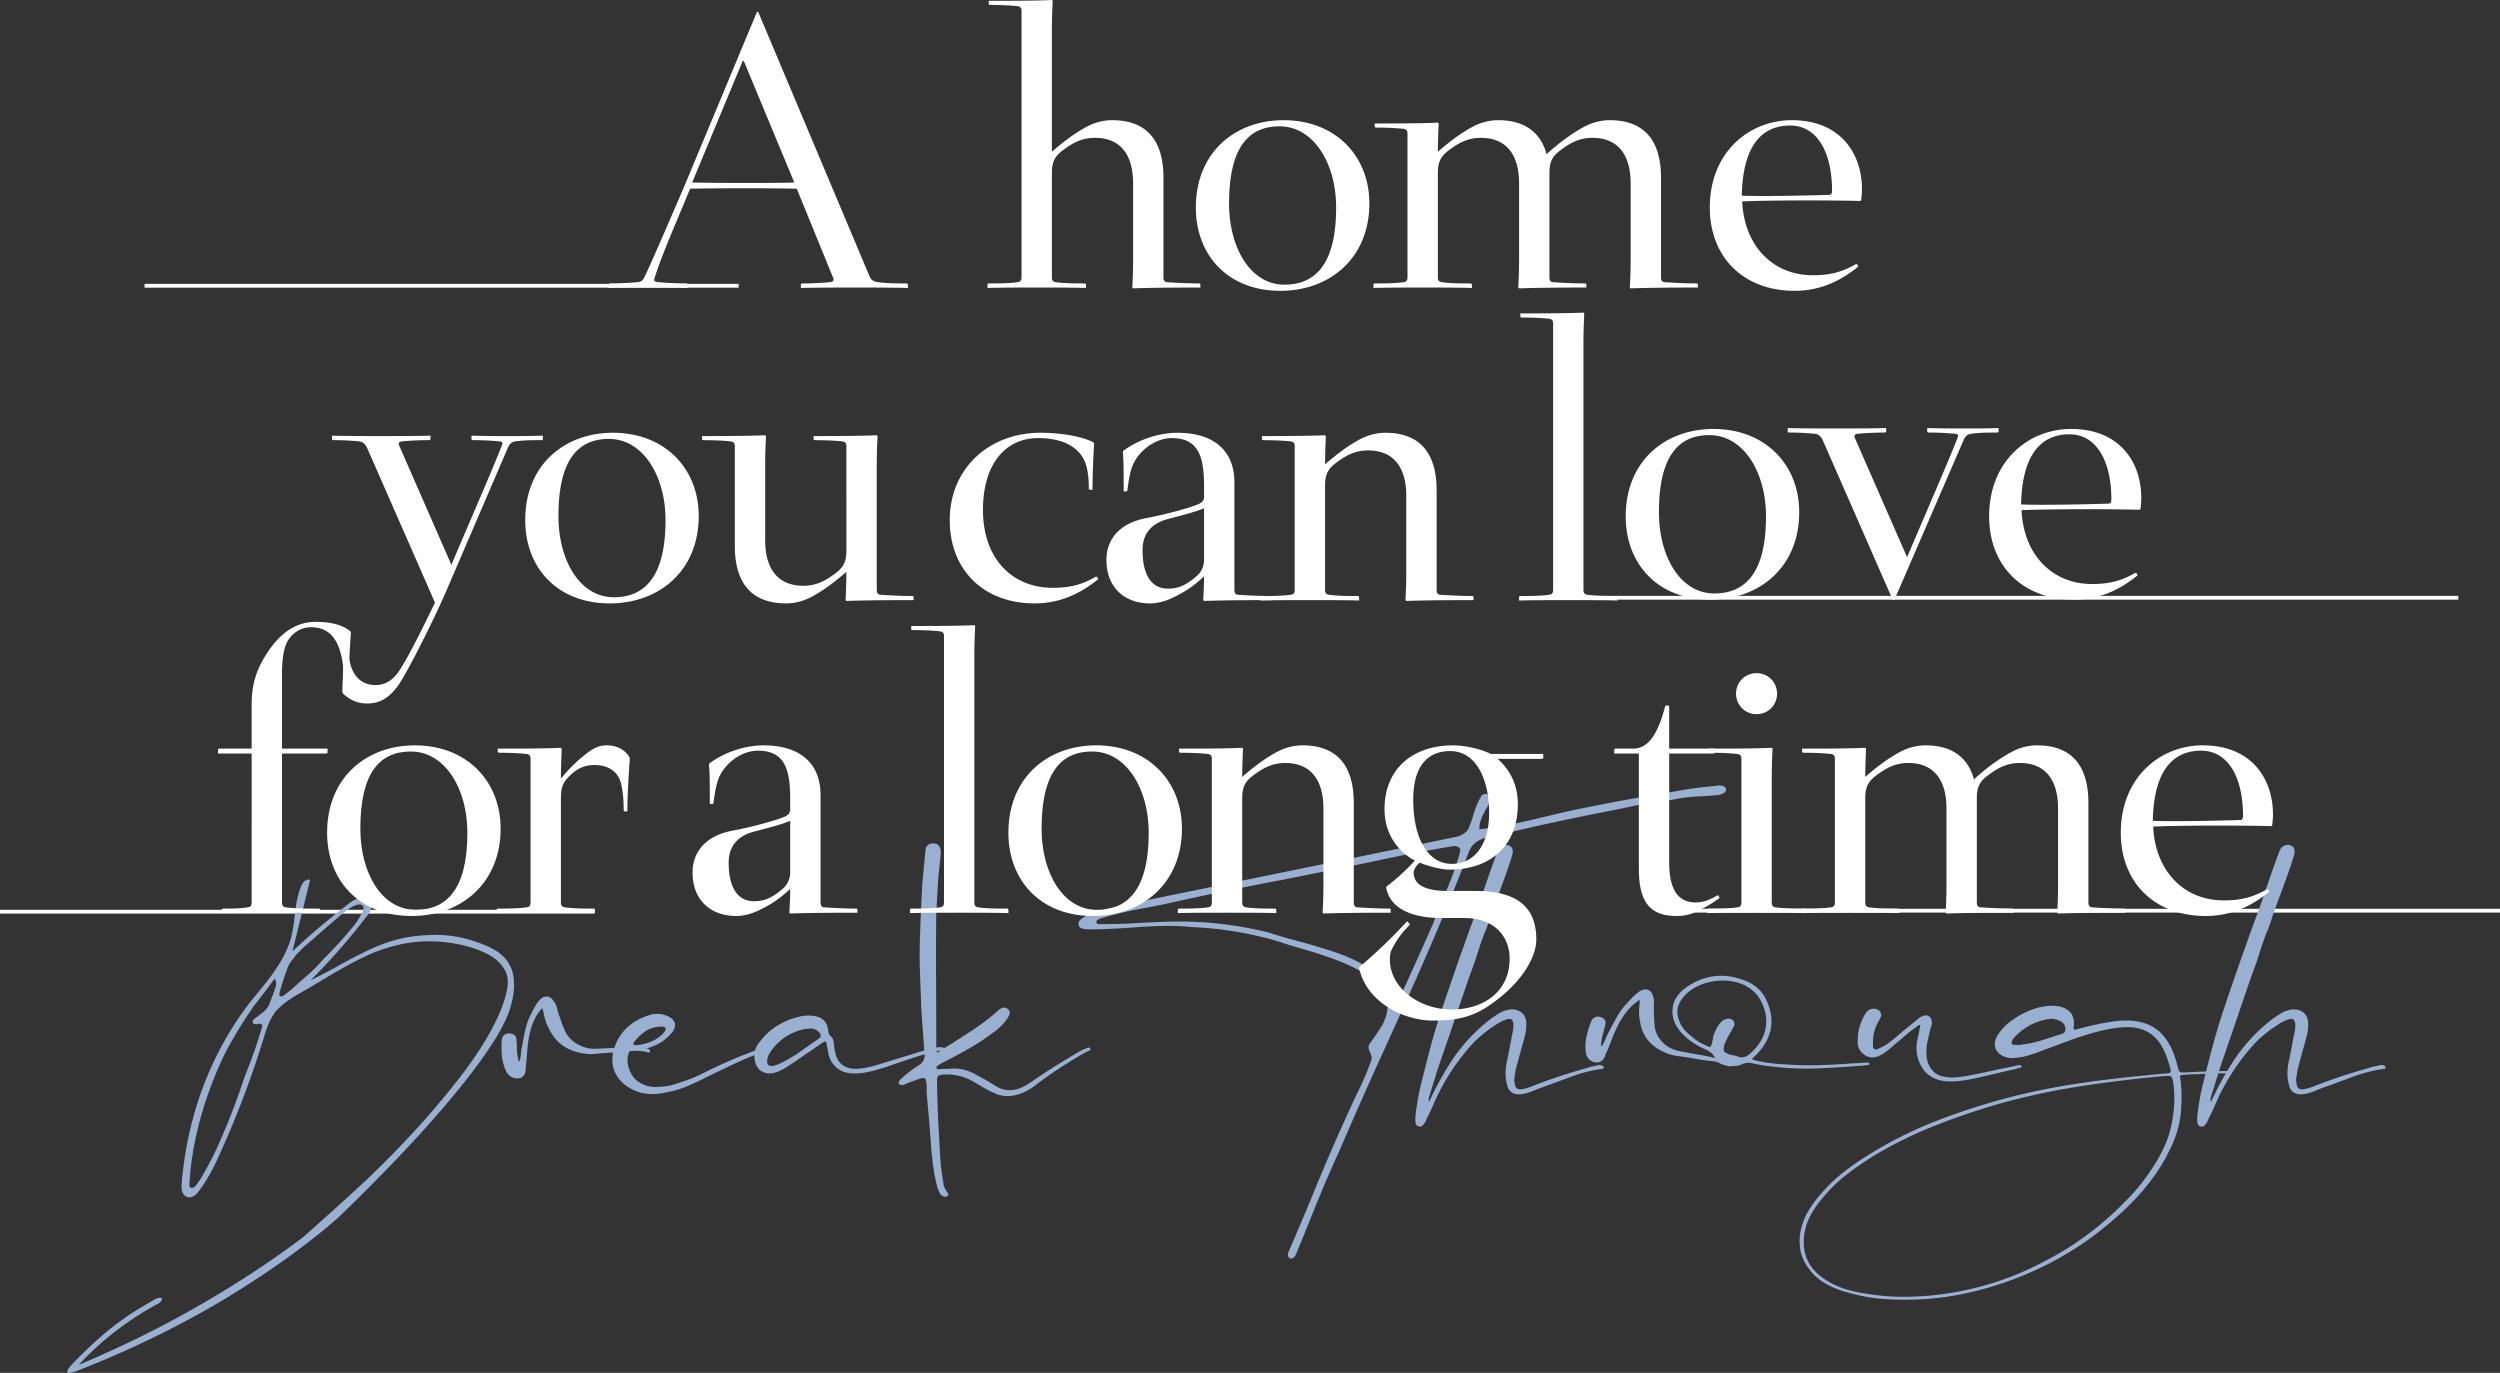 <svg xmlns="http://www.w3.org/2000/svg" width="296.212" height="162.663" viewBox="0 0 296.212 162.663"><rect x="0" y="0" width="296.212" height="162.663" fill="#333333" stroke="none"/><g data-name="レイヤー_1"><path fill="#fff" d="M0 107.796h70.394v.45H0zm197.649-.12h98.563v.45h-98.563zM17.126 33.632H87.52v.45H17.126zm171.122 36.973h103.026v.45H188.248z"/><g fill="#99b0d1"><path d="M60.808 115.53c.238 1.432-.025 2.776-.264 3.589-.564 2.233-2.633 5.55-6.207 9.95-3.574 4.402-8.327 9.475-14.284 15.22 0 0-.451.39-1.354 1.16-.916.77-2.233 1.8-3.976 3.09s-3.862 2.72-6.358 4.303c-5.016 3.154-11.475 6.558-19.15 9.55-.3.108-1.04.4-1.216.206-.125-.163.176-.532.339-.738 2.545-2.688 4.74-4.509 6.044-5.409.64-.455.966-.683.966-.683.74-.487 1.78-1.116 3.122-1.886a1.3 1.3 0 01.452-.119c.125-.01.213.01.25.065s.038.141-.024.26-.188.228-.364.347a43.916 43.916 0 00-3.123 1.875c-2.696 1.822-4.778 3.708-6.333 5.41 4.026-1.702 7.688-3.448 10.998-5.225 6.61-3.556 11.789-7.035 15.639-9.951 3.135-2.786 5.63-5.04 7.499-6.786l1.568-1.518c1.04-1.019 2.332-2.352 3.875-4.01s3.11-3.48 4.715-5.475c3.21-3.989 5.831-8.173 6.483-11.63.038-.217.063-.5.063-.846s-.088-.726-.25-1.138c-.427-.878-1.142-1.583-2.158-2.103-2.031-1.041-4.627-1.464-6.446-1.496a15.75 15.75 0 00-3.46.27c-2.095.424-3.625 1.052-4.34 1.4-1.893.866-3.662 1.907-5.417 2.958-.69.423-1.392.835-2.095 1.247a2.92 2.92 0 00-.25.14c-1.142.64-2.245 1.323-3.048 2.245-.752.943-1.116 2.048-1.455 3.176-.012.032-.012.054-.025.087a114.256 114.256 0 01-5.054 13.376c-.714 1.637-1.517 3.241-2.62 4.704-.289.39-.715.76-1.23.716-.702-.12-.865-.889-.802-1.55.614-7.512 3.085-14.873 7.813-21.17a81.37 81.37 0 011.254-1.572c1.643-1.962 3.16-3.99 3.862-6.298a17.84 17.84 0 00.464-2.71c.138-1.258.314-2.515.828-3.697.188-.4.602-.77 1.003-.596-.69 2.819-1.392 5.637-2.094 8.444a90.74 90.74 0 016.546-5.539 3.64 3.64 0 011.267-.726c.501-.13 1.078-.043 1.392.304.401.53.075 1.224-.376 1.777a74.95 74.95 0 01-6.672 7.62 63.83 63.83 0 003.273-1.712 61.044 61.044 0 013.612-1.875c2.27-1.073 4.389-1.67 7.135-1.767 1.142-.076 3.311-.033 5.82.878 1.19.433 2.332.921 3.172 1.843.54.64.865 1.311.99 2.016zm-28.254.434c-.113.141-.226.271-.339.412-.038.076-.088.141-.138.206-.313.423-.64.846-.953 1.269-.125.151-.25.303-.364.466-.238.303-.464.607-.702.9-2.144 3.11-3.36 5.463-3.812 6.46-2.671 5.853-3.65 11.046-3.813 14.872.013.011.013.033.025.044.063.108.176.162.314.151a.414.414 0 00.188-.054c.1-.076.188-.152.263-.238.05-.076.1-.141.15-.217.202-.26.377-.531.54-.802.126-.228.25-.456.389-.683.476-.835.915-1.691 1.317-2.548a78.552 78.552 0 002.984-7.5c.251-.76.527-1.507.828-2.255a52.078 52.078 0 001.643-4.857c.037-.162-.138-.303-.351-.292-.063.01-.113.021-.176.032a.995.995 0 01-.401.011c-.138-.043-.2-.13-.2-.25a.348.348 0 01.125-.314c.213-.162.413-.314.614-.477.138-.097.263-.206.401-.303.402-.304.69-.672.866-1.106.037-.108.075-.217.113-.314.213-.542.4-1.084.589-1.626a1.143 1.143 0 00-.1-.987zm3.524-.108a16.963 16.963 0 001.755-1.67c.226-.27.464-.53.728-.78a46.423 46.423 0 002.658-2.883c.163-.184.314-.38.477-.564A7.86 7.86 0 0043 107.9c.025-.075.05-.14.063-.216.012-.033.012-.076.025-.12.012-.13-.15-.336-.314-.368l-.012-.01a1.096 1.096 0 00-.376 0 2.81 2.81 0 00-1.016.476c-.402.293-.79.585-1.154.9-.915.78-1.818 1.56-2.721 2.352-.188.173-.39.347-.59.52-.062.055-.138.12-.2.185a8.935 8.935 0 01-.615.51c-.364.357-.727.725-1.103 1.126-.1.141-.201.293-.314.434-.038.033-.063.076-.1.12a2.946 2.946 0 00-.565 1.062 31.07 31.07 0 00-.89 2.764c-.013.054-.013.119-.025.173-.013.13.05.206.188.239.025.01.063.01.1.01s.063-.01.088-.021c.59-.401 1.141-.835 1.63-1.323.113-.097.226-.206.339-.303l.64-.553zm27.155 5.146a8.868 8.868 0 00-.513 1.638c-.119.617-.2 1.234-.245 1.85s-.097 1.234-.156 1.851c-.03.154-.045.309-.045.463s-.03.296-.09.424c-.118.257-.304.424-.557.501s-.527.065-.825-.038a1.55 1.55 0 01-.847-.772 6.131 6.131 0 01-.49-1.85 10.04 10.04 0 010-1.89c.03-.256.133-.448.311-.577a.874.874 0 01.625-.155c.536.052.803.335.803.849.03.36.044.707.044 1.04 0 .335.045.682.134 1.041a.97.97 0 00.023.193.536.536 0 00.11.231c.12-.282.187-.565.202-.848a5.47 5.47 0 01.112-.848c.117-.694.251-1.374.4-2.043a8.241 8.241 0 01.714-1.966c.149-.283.29-.546.424-.79a5.52 5.52 0 01.468-.714c.297-.36.617-.533.959-.52.342.013.631.225.87.636.118.154.208.321.268.501.058.18.104.36.134.54.118.36.245.732.378 1.118.134.385.275.758.424 1.118.268.668.743 1.22 1.427 1.658.684.437 1.457.642 2.32.616a106.38 106.38 0 002.051-.096 36.427 36.427 0 012.052-.058h.736c.252 0 .483.013.691.039.357 0 .625.077.803.231.09.077.104.154.045.231-.06.103-.134.13-.223.077a5.855 5.855 0 00-2.163-.135c-.73.09-1.45.149-2.164.174-.594.026-1.175.071-1.739.135a5.756 5.756 0 01-1.695-.058c-1.784-.308-3.063-1.195-3.835-2.66a6.51 6.51 0 01-.759-2.082 3.25 3.25 0 00-.179-.617c-.445.515-.78 1.035-1.003 1.562z"/><path d="M79.758 128.52c.564-.167 1.13-.354 1.694-.56.505-.18 1.011-.391 1.517-.636.505-.244 1.01-.494 1.516-.751a67.068 67.068 0 013.011-1.33 40.617 40.617 0 013.1-1.138c.118-.025.23-.058.334-.096a2.54 2.54 0 01.335-.097c.178-.05.282-.025.312.078.06.077.015.167-.134.27a.298.298 0 01-.134.057.303.303 0 00-.134.058 36.126 36.126 0 00-4.059 1.62 273.11 273.11 0 00-3.924 1.888c-.655.335-1.338.643-2.052.926a11 11 0 01-2.185.616 7.915 7.915 0 01-1.316.193 5.7 5.7 0 01-1.316-.077c-.655-.102-1.3-.36-1.94-.771-.64-.41-1.13-.95-1.472-1.62-.342-.667-.438-1.438-.29-2.312a5.707 5.707 0 011.339-2.738c.683-.77 1.62-1.362 2.809-1.773.714-.257 1.398-.27 2.052-.039.565.18.929.457 1.093.83.163.372.067.777-.29 1.214-.982 1.208-2.335 1.889-4.06 2.043h-.534c-.239 0-.402.103-.491.308-.268.617-.253 1.311.044 2.082.298.771.774 1.311 1.428 1.62.565.308 1.204.437 1.918.385.653 0 1.263-.083 1.829-.25zm-2.7-5.07a4.29 4.29 0 001.361-.848 1.66 1.66 0 00.357-.424c.208-.36.074-.54-.401-.54-.774.026-1.413.212-1.918.559a5.697 5.697 0 00-1.338 1.291c-.179.232-.075.347.312.347a5.828 5.828 0 001.628-.385z"/><path d="M98.133 122.178c.06.308.163.514.312.616a.882.882 0 01.29.463c.044.18.067.36.067.54.06.462.149.9.267 1.31.417 1.157 1.353 1.658 2.81 1.504.684-.077 1.338-.212 1.962-.405s1.265-.391 1.918-.597a239.24 239.24 0 002.342-.714 50.484 50.484 0 012.386-.674c.119-.051.253-.083.402-.097.148-.012.296-.032.446-.057.237 0 .401.038.49.115.119.103.164.193.134.27-.03.103-.12.129-.267.077a1.574 1.574 0 00-.691 0c-.224.052-.454.103-.692.154-.892.258-1.777.534-2.653.83-.878.295-1.763.597-2.655.905-.327.103-.646.2-.959.29-.312.09-.632.173-.959.25a7.966 7.966 0 01-1.918.231c-1.13 0-1.992-.436-2.586-1.31a2.493 2.493 0 01-.402-.945c-.06-.321-.118-.649-.178-.983-.03-.051-.045-.116-.045-.193s-.015-.14-.044-.193c0-.18-.09-.218-.268-.115a1.737 1.737 0 00-.446.27c-.476.334-.952.662-1.427.983-.476.321-.952.65-1.427.983a42.44 42.44 0 01-1.561 1.002 1.85 1.85 0 00-.402.193 1.06 1.06 0 01-.401.154c-.595.206-1.123.2-1.583-.02-.462-.217-.766-.61-.915-1.175-.238-.9-.06-1.696.535-2.39 1.16-1.542 2.75-2.545 4.773-3.007a4.848 4.848 0 011.026-.116c1.456 0 2.23.617 2.319 1.85zm-2.565-.27a1.61 1.61 0 00-.334.038c-.952.232-1.77.604-2.453 1.118a6.528 6.528 0 00-1.695 1.89 1.98 1.98 0 01-.112.346.87.87 0 00-.067.347c-.06.54.223.746.848.617.327-.102.61-.218.848-.347.831-.41 1.605-.873 2.319-1.388a110.19 110.19 0 012.14-1.503c.179-.129.223-.295.134-.501-.268-.463-.7-.681-1.294-.656a1.56 1.56 0 01-.334.039z"/><path d="M112.271 123.95c.387-.23.774-.474 1.16-.732a67.435 67.435 0 002.498-1.638 22.758 22.758 0 002.32-1.831c.416-.386.787-.463 1.114-.232.327.206.357.54.09 1.003-.24.385-.52.739-.848 1.06-.328.322-.685.61-1.07.867a25.476 25.476 0 01-2.9 1.89 87.058 87.058 0 01-3.033 1.619l-.267.154c-.09.052-.164.103-.223.154-.15.077-.193.18-.134.309.06.077.119.115.179.115h.178a6.74 6.74 0 01.714-.038c.237 0 .475-.013.713-.039a4.912 4.912 0 011.584.174c.49.141.974.353 1.45.636a23.428 23.428 0 012.14 1.233c.595.36 1.174.534 1.74.52.564-.012 1.129-.173 1.694-.481.208-.103.409-.218.603-.347.193-.128.379-.257.557-.386a72.695 72.695 0 012.654-1.734c.906-.566 1.82-1.118 2.743-1.658.148-.077.304-.154.468-.232a3.45 3.45 0 01.513-.192c.118-.052.208-.026.267.077.06.103.03.18-.088.231l-.447.231-.445.232a79.312 79.312 0 00-2.789 1.735 39.974 39.974 0 00-2.653 1.889 8.119 8.119 0 01-.825.559 6.314 6.314 0 01-.914.443 4.765 4.765 0 01-1.606.328 3.474 3.474 0 01-1.605-.367 11.736 11.736 0 01-1.228-.616 82.087 82.087 0 01-1.181-.694c-.863-.514-1.83-.81-2.9-.887h-.713c-.327.052-.535.116-.624.193-.09.077-.134.244-.134.501.03 2.365.118 4.716.268 7.055.029.668.067 1.343.11 2.024.045.68.112 1.343.201 1.986l.18 1.156c.058.386.222.745.49 1.08.118.18.104.32-.045.424-.12.102-.283.102-.49 0a.55.55 0 01-.313-.232 4.12 4.12 0 01-.446-1.137c-.06-.27-.119-.534-.178-.79a25.753 25.753 0 01-.29-1.85 68.207 68.207 0 01-.2-1.89 113.82 113.82 0 00-.224-3.026l-.268-3.065a4.834 4.834 0 01-.021-.81 2.77 2.77 0 00-.067-.77c-.03-.206-.083-.335-.157-.386-.074-.052-.23-.052-.468 0-.594.206-1.16.411-1.695.616a1.336 1.336 0 01-.402.174.526.526 0 01-.445-.096c-.18-.155-.075-.399.312-.733a15.747 15.747 0 012.14-1.62c.358-.282.536-.616.536-1.001a210.25 210.25 0 00-.2-2.853 194.27 194.27 0 01-.201-2.853v-.27a419.3 419.3 0 01-.157-4.202 56.875 56.875 0 01.023-4.203c.06-2.055.149-4.073.267-6.052l.178-1.909.18-1.87c0-.179.044-.372.133-.578a.909.909 0 01.847-.385c.327 0 .565.141.714.424.06.129.096.264.111.405.015.141.023.276.023.404-.06.643-.127 1.28-.2 1.909-.075.63-.128 1.266-.157 1.908l-.089 1.62-.09 1.58a472.47 472.47 0 00-.022 7.98c.015 2.648.023 5.308.023 7.98v.251c0 .09.044.2.133.328.417-.283.818-.54 1.204-.771zm71.132-27.265c1.766-.435 3.546-.822 5.34-1.163 2.091-.434 4.197-.822 6.317-1.162 1.372-.223 2.744-.47 4.116-.717a40.489 40.489 0 013.152-.434 25.57 25.57 0 001.331-.141c.34-.012.775.082.843.41.068.424-.435.623-.856.706-.68.082-1.359.129-2.052.164a19.38 19.38 0 00-3.491.423 60.175 60.175 0 00-6.005 1.033c-4.85.951-9.7 1.938-14.482 3.124-.218.047-.435.094-.639.14-1.467.247-2.527.6-3.03 2.091-2.866 7.527-6.167 14.926-9.523 22.3a652.078 652.078 0 00-5.72 12.87 168.003 168.003 0 00-3.41 8.021 547.19 547.19 0 01-1.766 4.334c-.108.188-.271.422-.543.434-.38-.023-.435-.446-.34-.728a387.69 387.69 0 002.88-6.8 273.067 273.067 0 015.136-11.766 32.96 32.96 0 001.78-4.098c.163-.376.04-.705-.109-1.022-.177-.376-.3-.751.04-1.162.53-.717 1.02-1.445 1.467-2.196 1.305-2.62.245-4.51-2.01-5.919-2.255-1.397-5.298-2.372-7.961-3.124-.91-.27-1.726-.516-2.419-.763a42.382 42.382 0 00-10.175-1.691c-2.405-.247-4.837-.13-7.269.059a94.372 94.372 0 01-3.64.188c-.136 0-.286 0-.462.011a8.39 8.39 0 01-1.087 0c-.761-.035-1.25-.282-.924-1.021.856-.858 2.826-1.34 4.62-1.703.57-.118 1.073-.235 1.493-.34 5.04-1.034 10.095-2.067 15.135-3.1 7.839-1.598 15.678-3.207 23.517-4.816.598-.176 1.141-.493 1.359-1.021.203-.482.394-.987.543-1.503.23-.846.57-1.644 1.033-2.396.774-.47 1.168.388.828 1.022-.095.2-.204.387-.312.575-.449.787-.842 1.574-.829 2.466l-.013-.012c2.757-.293 5.434-.916 8.137-1.573zm-11.167 3.558a206.56 206.56 0 00-10.054 1.938c-1.589.328-3.18.657-4.768.974-2.052.411-4.103.822-6.155 1.222-4.28.81-8.545 1.69-12.784 2.642a92.37 92.37 0 01-2.622.528c-1.82.317-3.614.728-5.38 1.245-.014.012-.04.012-.068.024-.217.082-.448.187-.502.387-.014.176.08.282.312.294 1.67 0 3.355-.047 5.027-.153 1.073-.059 2.147-.106 3.22-.14a43.67 43.67 0 0111.86 1.29c1.141.365 2.323.717 3.533 1.034 1.412.376 2.811.787 4.184 1.245 2.744.916 5.162 2.231 6.847 4.357.068.082.122.176.19.282.15.27.326.505.665.493a.461.461 0 00.38-.27c.422-.94.857-1.88 1.278-2.819a896.8 896.8 0 002.391-5.355 54.466 54.466 0 011.305-3.276c.774-1.797 1.508-3.617 1.943-5.484-.069-.34-.463-.458-.802-.458z"/><path d="M170.546 128.12c.427-.779.877-1.538 1.354-2.28a20.986 20.986 0 012.185-2.806 20.186 20.186 0 012.72-2.444c.234-.158.475-.315.724-.47.247-.156.51-.282.786-.378.617-.202 1.16-.196 1.633.02.471.215.76.601.865 1.158.037.275.047.543.027.804-.02.262-.053.52-.102.775a81.286 81.286 0 01-.489 1.802c-.17.6-.33 1.188-.478 1.766a7.44 7.44 0 00-.23.964c-.053.32-.097.636-.131.947a.92.92 0 00.043.31c.03.1.044.203.042.309.129.376.39.53.781.46a4.38 4.38 0 00.848-.203c.275-.095.537-.194.784-.297a64.282 64.282 0 016.12-2.015c.21-.084.414-.144.61-.178.194-.035.408-.078.64-.131.239-.078.448-.056.626.065.1.077.141.14.126.19-.03.099-.093.15-.186.155a16.88 16.88 0 00-3.502.866l-3.334 1.223a26.42 26.42 0 00-1.679.65c-.1.03-.212.063-.331.102a2.79 2.79 0 01-.376.093c-1.16.264-1.848-.096-2.067-1.078a5.06 5.06 0 01-.166-1.475 7.22 7.22 0 01.214-1.507c.119-.585.235-1.183.349-1.796.112-.612.228-1.21.348-1.795.019-.26.024-.473.012-.635-.055-.518-.344-.679-.867-.48a4.892 4.892 0 00-1.147.572c-.614.39-1.19.809-1.728 1.256-.54.448-1.026.927-1.461 1.438a26.573 26.573 0 00-3.835 5.817l-.606 1.356c-.2.446-.415.895-.648 1.347a1.462 1.462 0 01-.314.566c-.142.26-.343.36-.601.3-.144-.034-.24-.096-.289-.187a1.282 1.282 0 01-.112-.306 6.77 6.77 0 00-.005-.36 3.686 3.686 0 01.009-.397c.077-.647.173-1.304.287-1.969.114-.666.252-1.312.416-1.94.345-1.41.706-2.822 1.083-4.238a72.536 72.536 0 011.256-4.2 377.105 377.105 0 012.706-7.834c.32-.937.656-1.87 1.006-2.8.35-.93.682-1.852.995-2.764l.935-2.717c.31-.9.631-1.79.966-2.67.1-.322.238-.57.415-.742.314-.22.611-.284.89-.193.346.08.539.298.583.654a2.195 2.195 0 01-.099.616 61 61 0 01-1.056 3.108l-1.142 3.088c-.174.465-.339.946-.493 1.443-.154.496-.333.974-.536 1.432a37.726 37.726 0 00-.848 2.438 38.233 38.233 0 01-.848 2.438 627.83 627.83 0 00-1.686 4.917 657.715 657.715 0 01-1.687 4.918c-.259.738-.504 1.48-.735 2.225l-.681 2.197-.127.41a.883.883 0 00.023.523 37.07 37.07 0 011.215-2.432z"/><path d="M192.83 119.746c-.372.46-.701.949-.985 1.468-.3.57-.563 1.147-.792 1.733a78.29 78.29 0 01-.704 1.752c-.076.143-.136.288-.182.437s-.117.28-.213.39a.974.974 0 01-.688.36 1.267 1.267 0 01-.786-.223 1.393 1.393 0 01-.588-.934 5.974 5.974 0 01.08-1.897c.128-.61.317-1.217.567-1.825.105-.241.263-.404.474-.489a.899.899 0 01.65-.009c.5.17.675.503.521.999-.08.355-.169.693-.268 1.015-.1.323-.162.669-.183 1.036a.958.958 0 00-.036.191c-.01.078.003.16.038.248a2.74 2.74 0 00.448-.774 5.84 5.84 0 01.361-.794c.323-.644.656-1.272 1-1.884a9.083 9.083 0 011.279-1.74c.227-.24.443-.462.645-.668.202-.206.425-.4.666-.584.394-.281.755-.377 1.082-.289.326.09.543.36.65.81.068.175.104.357.108.543a3.47 3.47 0 01-.032.552c.007.374.017.762.032 1.164.013.403.037.794.074 1.175.058.706.352 1.346.882 1.92.53.576 1.214.947 2.056 1.115.667.129 1.338.25 2.01.366.672.116 1.338.25 2 .403l.71.165c.243.057.463.12.656.192.345.08.58.214.706.403.064.094.054.172-.026.233-.088.086-.168.095-.238.025a5.631 5.631 0 00-2.05-.614 24.434 24.434 0 01-2.14-.317 25.033 25.033 0 00-1.72-.258 5.573 5.573 0 01-1.621-.435c-1.631-.698-2.6-1.84-2.909-3.428a6.254 6.254 0 01-.108-2.18c.025-.18.029-.393.012-.636a6.627 6.627 0 00-1.437 1.283z"/><path d="M209.395 125.912c.604.087 1.209.147 1.814.18 1.383.108 2.755.147 4.12.117a68.677 68.677 0 004.083-.212c.31-.008.615-.024.915-.048.3-.023.605-.04.915-.047.16-.017.238.028.235.134.034.088-.027.14-.186.156-.29.04-.568.068-.836.086-.266.018-.526.038-.78.06-1.321.092-2.646.171-3.974.236-1.33.065-2.642.054-3.938-.034-.692-.053-1.38-.12-2.062-.198a18.449 18.449 0 01-2.06-.357c-.46-.107-.872-.069-1.235.113-.292.145-.668.218-1.13.217-.49-.007-.915-.079-1.272-.215-.359-.136-.631-.399-.818-.788a2.188 2.188 0 00-.465-.587 2.582 2.582 0 00-.663-.393c-1.03-.45-1.898-1.024-2.606-1.72-.962-.968-1.387-2.005-1.275-3.11.11-1.105.773-2.023 1.984-2.753 2.066-1.304 4.278-1.484 6.632-.54 1.21.467 2.056 1.261 2.539 2.384 1.058 2.347.623 4.495-1.304 6.443a1.017 1.017 0 00-.2.194 1.043 1.043 0 01-.197.193c-.016.05-.014.09.008.122.566.158 1.152.28 1.756.367zm-5.655-4.623c.097-.11.206-.218.33-.322.126-.104.27-.177.438-.218.305-.09.556-.057.756.095a.58.58 0 01.225.611 1.296 1.296 0 01-.224.427c-.098.217-.21.43-.337.64-.127.21-.24.424-.337.64a4.998 4.998 0 00-.21.451 2.08 2.08 0 00-.133.508c-.034.205-.031.346.007.42.039.076.165.165.38.268.185.097.395.165.629.206.233.04.446.097.64.168.494.194.953.101 1.38-.28 1.599-1.385 2.236-2.993 1.91-4.825a6.35 6.35 0 00-.596-1.575 4.132 4.132 0 00-1.143-1.302c-.775-.58-1.688-.91-2.74-.994a7.05 7.05 0 00-3.037.414c-.973.36-1.74.9-2.303 1.622-.703.875-.815 1.833-.337 2.875.137.351.338.671.602.958.266.288.572.565.92.832.242.215.518.413.833.592.313.179.621.33.921.453.157.09.265.114.324.074.058-.04.11-.134.157-.283a4.66 4.66 0 00.116-.451 4.83 4.83 0 00.075-.462c.168-.546.42-1.06.754-1.542zm23.435.279a5.03 5.03 0 01-.248.202c-.431.299-.837.618-1.219.955-.382.337-.778.671-1.188 1.002a8.978 8.978 0 01-1.231.992c-.089.086-.197.16-.324.224l-.354.178c-.779.325-1.457.18-2.037-.432a1.573 1.573 0 01-.464-1.185 5.715 5.715 0 01.208-1.788c.163-.574.4-1.118.714-1.63.074-.143.229-.293.463-.452.393-.175.756-.158 1.092.053.29.254.37.539.243.854a4.534 4.534 0 00-.169.32 2.59 2.59 0 01-.157.284c-.427.779-.62 1.652-.581 2.619a1.33 1.33 0 00.006.28c.095.289.284.373.568.252l.546-.273c.181-.09.35-.184.503-.282a16.01 16.01 0 001.16-.91c.377-.324.753-.643 1.127-.955.242-.184.466-.364.675-.542.21-.178.435-.359.677-.542.132-.13.288-.239.471-.33.299-.17.57-.2.814-.091.242.11.379.314.41.614.032.194.023.371-.027.532l-.156.503c-.118.479-.224.946-.32 1.403s-.137.913-.124 1.368c.012.162.014.256.006.28.05.73.32 1.352.808 1.864.487.512 1.305.755 2.452.728.47-.024.931-.077 1.388-.158.455-.08.898-.164 1.325-.252.724-.151 1.44-.305 2.151-.46a94.76 94.76 0 012.194-.449 2.4 2.4 0 01.641-.131c.159-.016.255.02.29.107.055.12-.01.184-.199.194l-.195.034a.3.3 0 00-.164.082c-.826.182-1.662.373-2.51.576-.848.203-1.686.395-2.51.576-.53.117-1.074.21-1.634.28a9.87 9.87 0 01-1.705.064c-1.49-.158-2.523-.85-3.098-2.074a4.376 4.376 0 01-.398-1.47 4.546 4.546 0 01.12-1.508c.05-.255.101-.522.157-.802l.168-.84a.646.646 0 00-.365.136z"/><path d="M247.09 121.69c.434-.113.866-.212 1.293-.3a33.06 33.06 0 011.981-.359c.661-.1 1.342-.135 2.042-.106 1.844.108 3.24.817 4.188 2.128.344.478.622.975.831 1.49.211.514.386 1.04.527 1.578.027.113.055.22.086.32.03.1.059.206.085.319.082.232.235.333.46.305.094-.004.178-.004.254 0 .076.004.161.004.255-.002a68.43 68.43 0 012.154-.1l2.144-.061a3.626 3.626 0 011.08.09c-.068.118-.148.18-.242.184l-.281.014a29.176 29.176 0 00-2.387.026c-.797.042-1.6.075-2.408.1a3.737 3.737 0 01-.38.033c-.253.02-.402.053-.445.096-.045.043-.04.177.014.402.093.688.14 1.384.138 2.088a25.13 25.13 0 01-.101 2.112 11.935 11.935 0 01-.875 3.27 22.263 22.263 0 01-1.585 3.025 25.031 25.031 0 01-3.072 3.879 38.883 38.883 0 01-3.755 3.4 35.936 35.936 0 01-3.265 2.338 39.729 39.729 0 01-3.582 2.024 40.761 40.761 0 01-8.95 3.175c-3.097.706-6.309.967-9.638.781a18.591 18.591 0 01-2.586-.3 24.968 24.968 0 01-2.536-.606 10.024 10.024 0 01-2.418-1.06 6.145 6.145 0 01-1.845-1.724c-.519-.706-.842-1.452-.967-2.24a6.159 6.159 0 01.095-2.392 7.587 7.587 0 01.97-2.31 14.35 14.35 0 011.593-2.086c.812-.93 1.73-1.781 2.755-2.555a34.807 34.807 0 013.178-2.137 48.524 48.524 0 017.996-3.896 81.371 81.371 0 018.6-2.718 79.676 79.676 0 017.749-1.537c2.63-.39 5.259-.705 7.889-.947a37.33 37.33 0 011.36-.144c.46-.04.909-.075 1.35-.107.281-.014.4-.147.354-.397a19.362 19.362 0 00-.483-1.568 7.808 7.808 0 00-.703-1.46c-.91-1.435-2.314-2.119-4.212-2.053-.591.022-1.19.09-1.794.203-.605.113-1.194.25-1.766.409a34.568 34.568 0 00-2.972.948l-2.92 1.08c-.422.168-.84.324-1.254.468a16.49 16.49 0 01-1.273.383c-.261.047-.535.09-.825.129-.289.04-.586.05-.887.034-.734-.117-1.244-.408-1.53-.874-.287-.465-.291-.998-.013-1.599.426-.78 1.072-1.468 1.934-2.067a9.422 9.422 0 013.231-1.486 8.182 8.182 0 011.064-.153 4.67 4.67 0 011.09.053c1.25.237 1.868.925 1.854 2.066a2.246 2.246 0 01-.04.35.498.498 0 00.091.38l1.304-.337zm10.4 6.52c-.073-.363-.152-.581-.237-.654-.085-.073-.348-.094-.788-.063-3.23.29-6.444.677-9.64 1.16a84.682 84.682 0 00-9.485 1.994 82.953 82.953 0 00-7.911 2.658 50.093 50.093 0 00-7.38 3.619 36.465 36.465 0 00-3.168 2.18 17.846 17.846 0 00-2.756 2.634 11.812 11.812 0 00-1.552 2.175 7 7 0 00-.81 2.467c-.137 1.138.016 2.159.46 3.06.444.9 1.211 1.677 2.302 2.329.698.427 1.442.76 2.23.996a16.5 16.5 0 002.468.531 26.578 26.578 0 004.97.353 36.38 36.38 0 008.353-1.179 35.898 35.898 0 007.73-3.039 36.46 36.46 0 005.945-3.832 39.118 39.118 0 004.976-4.734 26.546 26.546 0 002.235-3.114 16.104 16.104 0 001.534-3.237c.64-2.167.816-4.268.524-6.305zm-14.487-7.487c-.22.016-.447.05-.678.102a6.558 6.558 0 00-1.99.757 7.633 7.633 0 00-1.654 1.313l-.155.204a.805.805 0 00-.124.25c-.129.316-.005.465.37.445.295.042.59.031.888-.034a13.476 13.476 0 002.358-.531c.77-.247 1.546-.493 2.33-.738.21-.084.332-.228.365-.434.048-.654-.33-1.074-1.133-1.26a1.324 1.324 0 00-.577-.074z"/><path d="M263.186 128.12c.426-.779.877-1.538 1.353-2.28a20.986 20.986 0 012.186-2.806 20.186 20.186 0 012.72-2.444c.233-.158.474-.315.723-.47.248-.156.51-.282.786-.378.617-.202 1.162-.196 1.634.02.47.215.76.601.864 1.158.038.275.047.543.028.804-.02.262-.054.52-.102.775a84.77 84.77 0 01-.49 1.802c-.17.6-.33 1.188-.477 1.766a7.28 7.28 0 00-.23.964c-.053.32-.097.636-.132.947a.92.92 0 00.043.31c.03.1.044.203.043.309.129.376.39.53.78.46.29-.039.572-.107.848-.203.275-.095.537-.194.785-.297a64.282 64.282 0 016.12-2.015 3.05 3.05 0 01.609-.178c.195-.035.409-.078.64-.131.24-.078.448-.056.627.065.099.077.14.14.126.19-.031.099-.093.15-.187.155-1.223.17-2.39.458-3.501.866l-3.334 1.223a26.42 26.42 0 00-1.679.65c-.101.03-.212.063-.332.102a2.79 2.79 0 01-.375.093c-1.16.264-1.849-.096-2.067-1.078a5.06 5.06 0 01-.166-1.475 7.22 7.22 0 01.214-1.507c.118-.585.235-1.183.348-1.796.112-.612.229-1.21.349-1.795.018-.26.023-.473.012-.635-.056-.518-.344-.679-.867-.48a4.892 4.892 0 00-1.147.572c-.614.39-1.19.809-1.728 1.256-.54.448-1.026.927-1.462 1.438a26.573 26.573 0 00-3.835 5.817l-.605 1.356c-.2.446-.416.895-.649 1.347a1.462 1.462 0 01-.313.566c-.143.26-.343.36-.602.3-.143-.034-.24-.096-.288-.187a1.282 1.282 0 01-.113-.306 6.77 6.77 0 00-.004-.36 3.686 3.686 0 01.008-.397c.077-.647.173-1.304.287-1.969a23.91 23.91 0 01.416-1.94c.346-1.41.706-2.822 1.084-4.238a72.536 72.536 0 011.256-4.2 377.105 377.105 0 012.705-7.834c.321-.937.656-1.87 1.007-2.8.35-.93.681-1.852.995-2.764.312-.911.624-1.817.934-2.717.31-.9.632-1.79.967-2.67.1-.322.237-.57.415-.742.314-.22.61-.284.89-.193.345.08.538.298.583.654a2.195 2.195 0 01-.099.616 61 61 0 01-1.056 3.108l-1.142 3.088c-.175.465-.34.946-.493 1.443-.154.496-.333.974-.536 1.432a37.726 37.726 0 00-.849 2.438 37.03 37.03 0 01-.848 2.438 627.83 627.83 0 00-1.686 4.917 657.356 657.356 0 01-1.686 4.918c-.26.738-.504 1.48-.736 2.225l-.68 2.197-.127.41a.883.883 0 00.022.523 37.07 37.07 0 011.216-2.432z"/></g><g fill="#fff"><path d="M88.28 22.308c-2.09 0-3.84 0-6.512.048l-1.7 4.083c-.973 2.284-2.042 4.957-2.528 6.56-.097.341.096.39.534.438 1.215.097 2.14.146 3.305.146l.097.097v.438c-2.041-.049-2.576-.049-4.666-.049-2.089 0-2.673 0-4.713.049v-.438l.097-.097c1.166 0 2.09-.049 3.305-.146.437-.048.631-.145.874-.631 1.313-2.82 2.673-6.027 4.667-10.644L89.69 1.41h.146l13.22 31.397c.194.437.582.583 1.02.631 1.118.146 2.236.146 3.402.146l.097.097v.438c-2.041-.049-4.131-.049-6.22-.049-2.09 0-4.423 0-6.465.049v-.438l.098-.097a36.05 36.05 0 003.304-.146c.438-.048.535-.194.438-.486l-4.326-10.595c-2.528-.048-3.936-.048-6.124-.048zM88.134 7.24h-.145l-5.977 14.386c2.478.049 4.81.049 6.268.049 2.09 0 4.034 0 5.832-.049L88.134 7.241zm40.533 7.826c.972-.535 2.041-.826 3.11-.826 4.277 0 6.075 2.624 6.075 6.804v11.81c0 .389.146.583.486.583a59.34 59.34 0 003.79.146l.097.097v.389c-1.457 0-5.296 0-7.97.097l-.096-.097c.047-.875.097-2.09.097-3.16v-9.185c0-3.45-1.556-5.394-4.52-5.394-1.167 0-2.187.34-3.305 1.118-1.215.826-1.799 1.409-1.799 3.013v12.393c0 .389.146.535.486.583 1.07.146 2.285.146 3.451.146l.098.097v.438c-1.459-.049-4.132-.049-5.833-.049s-4.374 0-5.831.049v-.438l.096-.097c1.168 0 2.382 0 3.45-.146.342-.048.488-.194.488-.583V1.312c0-.389-.146-.535-.487-.583-.923-.098-2.138-.146-3.305-.146l-.096-.097V.097c2.09 0 5.54 0 7.483-.097l.098.097c-.05.923-.098 2.284-.098 3.16v14.725c1.555-1.36 2.868-2.284 4.035-2.916zm23.036 19.392c-6.221 0-10.012-4.228-10.012-9.866 0-6.561 4.665-10.352 10.4-10.352 6.124 0 10.158 4.228 10.158 9.866 0 6.464-4.666 10.352-10.546 10.352zm.486-.73c3.693 0 6.123-2.478 6.123-9.136 0-5.249-2.673-9.623-6.707-9.623-3.693 0-5.978 2.527-5.978 9.137 0 5.249 2.528 9.623 6.562 9.623zm31.395-.874c0 .389.146.583.486.583 1.41.097 2.819.146 3.79.146l.098.097v.389c-1.458 0-5.298 0-7.97.097l-.098-.097c.05-.875.098-2.09.098-3.16v-9.185c0-3.45-1.555-5.394-4.52-5.394-1.166 0-2.187.34-3.305 1.118-1.215.826-1.798 1.409-1.798 3.013v12.393c0 .389.145.535.486.583 1.07.146 2.284.146 3.451.146l.097.097v.438c-1.458-.049-4.131-.049-5.833-.049-1.7 0-4.373 0-5.832.049v-.438l.097-.097c1.167 0 2.382 0 3.452-.146.34-.048.485-.194.485-.583v-17.01c0-.389-.146-.535-.485-.584-.925-.097-2.14-.145-3.306-.145l-.097-.098v-.388c2.09 0 5.54 0 7.485-.098l.097.098a79.971 79.971 0 00-.097 3.353c1.555-1.36 2.867-2.284 4.034-2.916a6.466 6.466 0 013.11-.826c3.353 0 5.103 1.652 5.735 4.034 1.506-1.41 3.208-2.576 4.373-3.208.973-.535 2.042-.826 3.112-.826 4.277 0 6.075 2.624 6.075 6.804v11.81c0 .389.146.583.485.583 1.41.097 2.82.146 3.792.146l.096.097v.389c-1.457 0-5.297 0-7.97.097l-.097-.097c.048-.875.097-2.09.097-3.16v-9.185c0-3.45-1.555-5.394-4.52-5.394-1.166 0-2.187.34-3.305 1.118-1.215.826-1.798 1.409-1.798 3.013v12.393zm28.722-18.614c5.832 0 8.31 4.034 8.31 8.165 0 .437-.048.972-.097 1.312l-.097.097c-3.5-.097-10.546-.097-13.997.049.244 5.297 3.645 8.748 8.36 8.748 1.993 0 3.402-.34 5.102-1.312h.146l.146.292c-1.944 1.555-4.326 2.867-7.533 2.867-6.075 0-10.06-3.985-10.06-9.866 0-6.561 4.665-10.352 9.72-10.352zm4.763 8.36c0-4.618-1.798-7.728-4.957-7.728-3.791 0-5.638 3.013-5.735 8.31 2.236.098 7.387 0 10.352-.097.194 0 .34-.097.34-.486zM43.472 83.353c-1.07 0-1.992-.39-2.818-1.167l-.098-.194c.049-1.264.194-4.763.194-6.318h.342l.096.097c0 1.07.097 1.798.243 2.576.34 1.652 1.313 2.819 3.062 2.819.972 0 1.993-.39 2.916-1.847.972-1.556 1.993-3.5 4.13-7.922l-8.018-18.274c-.194-.437-.485-.778-.972-.826a29.727 29.727 0 00-3.11-.146l-.097-.097v-.438c1.458.05 4.13.05 5.831.05 1.702 0 4.374 0 5.833-.05v.438l-.097.097a36.04 36.04 0 00-3.305.146c-.34.048-.437.243-.292.534l6.172 14.095c2.09-4.958 4.764-11.033 5.978-14.143.146-.34.049-.438-.291-.486a32.42 32.42 0 00-3.208-.146l-.097-.097v-.438c1.457.05 2.867.05 4.568.05 1.701 0 2.43 0 3.889-.05v.438l-.098.097c-1.166 0-2.09 0-3.16.146-.388.048-.68.243-.922.826l-7.145 16.621c-1.312 3.11-4.47 9.43-5.686 11.276-1.215 1.798-2.43 2.333-3.84 2.333zm28.771-11.859c-6.22 0-10.012-4.228-10.012-9.866 0-6.561 4.665-10.352 10.4-10.352 6.124 0 10.158 4.228 10.158 9.866 0 6.464-4.666 10.352-10.546 10.352zm.486-.729c3.694 0 6.124-2.478 6.124-9.137 0-5.249-2.674-9.623-6.708-9.623-3.693 0-5.977 2.528-5.977 9.137 0 5.249 2.526 9.623 6.56 9.623zm31.152-.875c0 .39.146.583.486.583 1.41.097 2.82.146 3.791.146l.098.097v.39c-1.458 0-5.298 0-7.971.096l-.098-.097c.05-.875.098-2.284.098-3.353-1.555 1.36-2.868 2.284-4.033 2.916-.972.534-2.042.826-3.112.826-4.276 0-6.075-2.624-6.075-6.804V52.88c0-.389-.146-.535-.485-.583-.924-.097-2.14-.146-3.305-.146l-.098-.097v-.389c2.09 0 5.54 0 7.485-.097l.097.097a71.097 71.097 0 00-.097 3.159v9.185c0 3.451 1.555 5.395 4.52 5.395 1.166 0 2.188-.34 3.305-1.117 1.215-.827 1.798-1.41 1.798-3.014V52.88c0-.389-.146-.535-.486-.583-.923-.097-2.138-.146-3.305-.146l-.096-.097v-.389c2.089 0 5.54 0 7.483-.097l.098.097a68.67 68.67 0 00-.098 3.159V69.89zm20.849-.243c1.993 0 3.402-.34 5.103-1.312h.146l.146.292c-1.944 1.555-4.326 2.867-7.533 2.867-6.075 0-10.061-3.985-10.061-9.866 0-6.172 4.714-10.352 10.742-10.352 2.478 0 4.908.438 6.268 1.118l.098.194a93.06 93.06 0 00-.195 5.444h-.34l-.097-.098c0-1.069-.049-1.555-.195-2.332-.486-2.48-2.672-3.694-5.831-3.694-3.792 0-6.513 3.013-6.513 8.505 0 5.88 3.548 9.234 8.262 9.234zm25.903 1.069v.39c-1.457 0-5.297 0-7.97.096l-.097-.097c.048-.875.097-1.992.097-2.818-1.36 1.263-2.284 1.846-3.694 2.526-.924.438-1.797.681-2.722.681-2.915 0-5.151-1.798-5.151-5.152 0-2.527 1.652-4.374 4.714-4.957 1.653-.291 4.569-1.02 6.075-1.604.486-.194.778-.437.778-.923v-1.264c0-3.693-.778-5.686-3.839-5.686-1.896 0-3.937 1.458-4.666 3.353-.243.632-.438 1.653-.583 2.868l-.098.097h-.34c0-2.333 0-3.693-.097-4.617l.048-.194c1.994-1.458 4.423-2.139 6.416-2.139 4.277 0 6.756 2.09 6.756 5.881V69.89c0 .39.146.583.486.583a59.34 59.34 0 003.79.146l.097.097zm-7.97-10.497c-.924.389-1.993.68-4.228 1.263-1.944.486-3.061 1.701-3.061 3.694 0 2.819.97 4.568 3.012 4.568 1.215 0 2.09-.388 3.256-1.36.487-.39 1.021-1.021 1.021-2.09v-6.075z"/><path d="M161.034 52.102c.972-.534 2.04-.826 3.11-.826 4.276 0 6.075 2.625 6.075 6.804v11.81c0 .39.146.583.487.583 1.408.097 2.817.146 3.79.146l.097.097v.39c-1.458 0-5.297 0-7.97.096l-.098-.097c.049-.875.097-2.09.097-3.159v-9.185c0-3.451-1.555-5.395-4.52-5.395-1.165 0-2.186.34-3.304 1.118-1.215.826-1.798 1.41-1.798 3.013V69.89c0 .39.146.535.485.583 1.07.146 2.285.146 3.452.146l.097.097v.438c-1.459-.049-4.132-.049-5.832-.049-1.702 0-4.375 0-5.833.05v-.439l.097-.097c1.167 0 2.382 0 3.451-.146.34-.048.486-.194.486-.583V52.88c0-.389-.145-.535-.486-.583-.923-.097-2.138-.146-3.305-.146l-.097-.097v-.389c2.09 0 5.54 0 7.485-.097l.097.097a79.948 79.948 0 00-.097 3.353c1.555-1.36 2.867-2.284 4.034-2.916zm27.07 18.371c1.07.146 2.284.146 3.451.146l.097.097v.438c-1.458-.049-4.131-.049-5.833-.049-1.7 0-4.373 0-5.832.05v-.439l.097-.097c1.167 0 2.382 0 3.452-.146.34-.048.485-.194.485-.583V38.348c0-.388-.146-.534-.485-.583-.925-.097-2.14-.146-3.306-.146l-.097-.097v-.389c2.09 0 5.54 0 7.484-.097l.098.097a71.117 71.117 0 00-.098 3.16V69.89c0 .39.146.535.487.583zm14.53.571c-6.22 0-10.012-4.228-10.012-9.866 0-6.561 4.666-10.352 10.4-10.352 6.125 0 10.158 4.228 10.158 9.866 0 6.464-4.665 10.352-10.546 10.352zm.487-.729c3.694 0 6.123-2.478 6.123-9.137 0-5.249-2.673-9.623-6.707-9.623-3.694 0-5.978 2.528-5.978 9.137 0 5.249 2.527 9.623 6.562 9.623zm21.334.765h-.194l-8.262-18.857c-.195-.437-.487-.778-.972-.826a29.75 29.75 0 00-3.111-.146l-.097-.097v-.438c1.457.05 4.13.05 5.832.05 1.701 0 4.374 0 5.832-.05v.438l-.098.097a36.05 36.05 0 00-3.304.146c-.34.048-.438.243-.292.534l6.173 14.095c2.09-4.958 4.762-11.033 5.977-14.143.146-.34.05-.438-.291-.486a32.428 32.428 0 00-3.207-.146l-.098-.097v-.438c1.458.05 2.868.05 4.568.05 1.702 0 2.431 0 3.888-.05v.438l-.096.097c-1.168 0-2.09 0-3.16.146-.389.048-.68.243-.923.826l-8.165 18.857zM245.4 50.826c5.833 0 8.311 4.034 8.311 8.165 0 .438-.048.972-.096 1.313l-.098.097c-3.499-.097-10.546-.097-13.997.048.243 5.298 3.645 8.748 8.359 8.748 1.993 0 3.403-.34 5.104-1.312h.146l.145.292c-1.944 1.555-4.326 2.867-7.533 2.867-6.075 0-10.06-3.985-10.06-9.866 0-6.561 4.666-10.352 9.72-10.352zm4.764 8.36c0-4.618-1.798-7.728-4.957-7.728-3.792 0-5.638 3.013-5.736 8.31 2.236.098 7.388 0 10.352-.096.195 0 .341-.098.341-.486zM31.518 77.571c1.604-2.527 3.499-3.888 5.88-3.888 1.944 0 3.208.389 4.131 1.118l.05.194c-.146 1.847-.292 4.909-.292 6.513h-.341l-.097-.098c0-1.02-.146-2.332-.34-3.401-.39-1.896-1.216-3.694-3.694-3.694-1.312 0-2.575.923-3.013 2.284-.243.68-.389 1.896-.389 3.11v8.992h5.395v.486l-.097.097h-5.298v17.642c0 .389.146.535.486.583 1.07.146 2.77.146 3.937.146l.097.097v.438c-1.458-.049-4.617-.049-6.318-.049-1.701 0-3.888 0-5.346.049v-.438l.097-.097c1.166 0 1.895 0 2.964-.146.341-.048.487-.194.487-.583V89.284H25.83v-.486l.098-.097h3.888v-5.152c0-2.284.437-3.937 1.7-5.978z"/><path d="M48.77 108.53c-6.221 0-10.013-4.228-10.013-9.866 0-6.561 4.666-10.352 10.401-10.352 6.124 0 10.158 4.228 10.158 9.866 0 6.464-4.666 10.352-10.546 10.352zm.486-.73c3.694 0 6.123-2.478 6.123-9.136 0-5.249-2.673-9.623-6.707-9.623-3.694 0-5.977 2.527-5.977 9.137 0 5.249 2.526 9.623 6.56 9.623z"/><path d="M69.619 89.187c.777-.584 1.409-.875 2.283-.875 1.314 0 2.236.632 2.674 1.41l.048.194c-.145 1.847-.29 4.617-.29 6.22h-.342l-.096-.097c0-1.166-.05-1.846-.244-2.915-.29-1.604-1.458-2.48-3.207-2.48-1.118 0-1.944.39-2.673 1.022-1.118 1.02-1.313 1.555-1.313 3.013v12.247c0 .389.146.535.486.583 1.07.146 2.285.146 3.451.146l.098.097v.438c-1.459-.049-4.132-.049-5.833-.049s-4.374 0-5.831.049v-.438l.096-.097c1.167 0 2.382 0 3.45-.146.342-.048.487-.194.487-.583v-17.01c0-.389-.145-.535-.486-.584-.923-.097-2.139-.145-3.305-.145l-.097-.098v-.388c2.09 0 5.541 0 7.484-.098l.098.098c-.05.923-.098 2.673-.098 3.548 1.362-1.604 2.042-2.187 3.16-3.062zm31.978 18.565v.39c-1.458 0-5.298 0-7.97.096l-.098-.097c.049-.875.098-1.992.098-2.819-1.361 1.264-2.285 1.847-3.694 2.527-.924.438-1.798.681-2.722.681-2.916 0-5.152-1.798-5.152-5.152 0-2.527 1.653-4.374 4.715-4.957 1.652-.292 4.568-1.02 6.075-1.604.486-.194.778-.437.778-.923V94.63c0-3.694-.778-5.686-3.84-5.686-1.895 0-3.936 1.458-4.666 3.353-.242.632-.438 1.653-.583 2.867l-.097.098h-.34c0-2.333 0-3.694-.098-4.617l.05-.195c1.992-1.458 4.422-2.138 6.415-2.138 4.276 0 6.756 2.09 6.756 5.88v12.734c0 .389.145.583.485.583 1.41.097 2.82.146 3.791.146l.097.097zm-7.97-10.498c-.924.39-1.993.68-4.23 1.264-1.943.486-3.06 1.701-3.06 3.694 0 2.819.97 4.568 3.013 4.568 1.215 0 2.09-.388 3.256-1.36.486-.39 1.021-1.021 1.021-2.09v-6.076zm22.306 10.256c1.07.145 2.284.145 3.451.145l.097.097v.438c-1.458-.049-4.13-.049-5.832-.049-1.701 0-4.374 0-5.833.049v-.438l.098-.097c1.166 0 2.382 0 3.451-.146.34-.048.485-.194.485-.583V75.384c0-.389-.145-.535-.485-.583-.924-.097-2.139-.146-3.305-.146l-.098-.097v-.389c2.09 0 5.54 0 7.485-.097l.098.097a71.117 71.117 0 00-.098 3.16v29.597c0 .389.146.535.486.583zm13.559 1.02c-6.221 0-10.012-4.228-10.012-9.866 0-6.561 4.666-10.352 10.4-10.352 6.125 0 10.159 4.228 10.159 9.866 0 6.464-4.666 10.352-10.547 10.352zm.487-.73c3.693 0 6.122-2.478 6.122-9.136 0-5.249-2.672-9.623-6.706-9.623-3.694 0-5.978 2.527-5.978 9.137 0 5.249 2.528 9.623 6.562 9.623z"/><path d="M151.217 89.138a6.466 6.466 0 013.11-.826c4.276 0 6.074 2.624 6.074 6.804v11.81c0 .389.146.583.487.583 1.41.097 2.818.146 3.79.146l.098.097v.39c-1.459 0-5.298 0-7.971.096l-.097-.097c.048-.875.097-2.09.097-3.16v-9.185c0-3.45-1.555-5.394-4.52-5.394-1.166 0-2.186.34-3.304 1.118-1.215.826-1.798 1.409-1.798 3.013v12.393c0 .389.145.535.485.583 1.07.146 2.285.146 3.451.146l.098.097v.438c-1.46-.049-4.132-.049-5.833-.049-1.701 0-4.374 0-5.832.049v-.438l.097-.097c1.167 0 2.381 0 3.451-.146.34-.048.486-.194.486-.583v-17.01c0-.389-.146-.535-.486-.584-.924-.097-2.138-.145-3.306-.145l-.096-.098v-.388c2.09 0 5.54 0 7.485-.098l.096.098a79.99 79.99 0 00-.096 3.353c1.554-1.36 2.867-2.284 4.034-2.916z"/><path d="M182.855 89.332v.487l-.098.097h-5.297c1.652 1.507 2.38 3.305 2.38 5.346 0 5.103-3.4 7.776-8.115 7.776-.924 0-2.478-.389-3.5-.826-.437.34-.728.826-.728 1.166 0 1.36 1.215 2.187 4.033 2.187h3.306c4.762 0 7.193 1.798 7.193 5.735 0 2.382-2.042 5.103-4.326 6.901-2.527 2.042-4.375 2.722-7.922 2.722-3.402 0-7.825-2.09-8.749-6.22l.05-.147c1.992-1.652 3.936-3.548 5.637-5.395l.292.292v.146c-1.02 1.02-1.604 1.896-2.09 2.868-.195.34-.243.777-.243 1.215 0 3.353 3.45 5.929 7.339 5.929 3.79 0 6.852-2.139 6.852-6.027 0-2.527-1.7-4.811-5.395-4.811h-2.673c-3.353 0-6.075-1.02-6.56-3.596l.049-.146a25.095 25.095 0 003.353-3.062c-1.847-.972-3.597-3.013-3.597-6.075 0-4.91 3.45-7.582 8.117-7.582 1.263 0 3.255.389 4.47 1.02h6.222zm-15.407 5.395c0 4.812 1.847 7.63 4.569 7.63 2.721 0 4.423-2.332 4.423-6.026 0-4.034-1.556-7.339-4.618-7.339-2.721 0-4.374 1.847-4.374 5.735zm26.099-6.027c1.846 0 2.964-1.992 3.742-5.005l.097-.097h.291l.097.097V88.7h5.395v.486l-.097.097h-5.298v12.88c0 3.499 1.216 4.762 3.16 4.762.728 0 1.458-.194 2.527-.826h.146l.145.292c-1.214.874-1.944 1.263-3.158 1.798-.632.243-1.264.34-1.994.34-3.401 0-4.422-2.041-4.422-5.687V89.284h-2.916v-.486l.098-.097h2.187z"/><path d="M209.924 106.926c0 .389.146.535.485.583 1.07.146 2.285.146 3.452.146l.097.097v.438c-1.459-.049-4.131-.049-5.832-.049-1.702 0-4.374 0-5.833.049v-.438l.097-.097c1.167 0 2.382 0 3.452-.146.34-.048.486-.194.486-.583v-17.01c0-.389-.146-.535-.486-.584-.924-.097-2.139-.145-3.306-.145l-.097-.098v-.388c2.09 0 5.541 0 7.485-.098l.097.098a71.115 71.115 0 00-.097 3.159v15.066zm-1.798-22.308c-1.36 0-2.43-1.069-2.43-2.43s1.07-2.43 2.43-2.43 2.43 1.07 2.43 2.43-1.07 2.43-2.43 2.43z"/><path d="M234.224 106.926c0 .389.146.583.486.583a59.34 59.34 0 003.79.146l.098.097v.39c-1.458 0-5.297 0-7.97.096l-.097-.097c.047-.875.097-2.09.097-3.16v-9.185c0-3.45-1.556-5.394-4.52-5.394-1.167 0-2.187.34-3.305 1.118-1.215.826-1.799 1.409-1.799 3.013v12.393c0 .389.146.535.487.583 1.068.146 2.284.146 3.45.146l.098.097v.438c-1.458-.049-4.132-.049-5.833-.049s-4.374 0-5.831.049v-.438l.096-.097c1.168 0 2.382 0 3.451-.146.341-.048.486-.194.486-.583v-17.01c0-.389-.145-.535-.486-.584-.923-.097-2.138-.145-3.305-.145l-.096-.098v-.388c2.09 0 5.54 0 7.483-.098l.098.098c-.05.923-.098 2.478-.098 3.353 1.555-1.36 2.868-2.284 4.035-2.916.972-.535 2.041-.826 3.11-.826 3.354 0 5.103 1.652 5.735 4.034 1.506-1.41 3.207-2.576 4.374-3.208.972-.535 2.041-.826 3.11-.826 4.277 0 6.075 2.624 6.075 6.804v11.81c0 .389.146.583.487.583 1.41.097 2.818.146 3.79.146l.098.097v.39c-1.459 0-5.298 0-7.97.096l-.098-.097c.049-.875.097-2.09.097-3.16v-9.185c0-3.45-1.555-5.394-4.52-5.394-1.166 0-2.187.34-3.305 1.118-1.214.826-1.798 1.409-1.798 3.013v12.393zm26.778-18.614c5.831 0 8.31 4.034 8.31 8.165 0 .437-.048.972-.097 1.312l-.097.097c-3.5-.097-10.546-.097-13.997.049.243 5.297 3.646 8.748 8.36 8.748 1.992 0 3.402-.34 5.103-1.312h.145l.146.292c-1.943 1.555-4.325 2.867-7.533 2.867-6.075 0-10.06-3.985-10.06-9.866 0-6.561 4.665-10.352 9.72-10.352zm4.763 8.36c0-4.618-1.799-7.728-4.957-7.728-3.792 0-5.638 3.013-5.735 8.31 2.235.098 7.387 0 10.351-.097.195 0 .34-.097.34-.486z"/></g></g></svg>